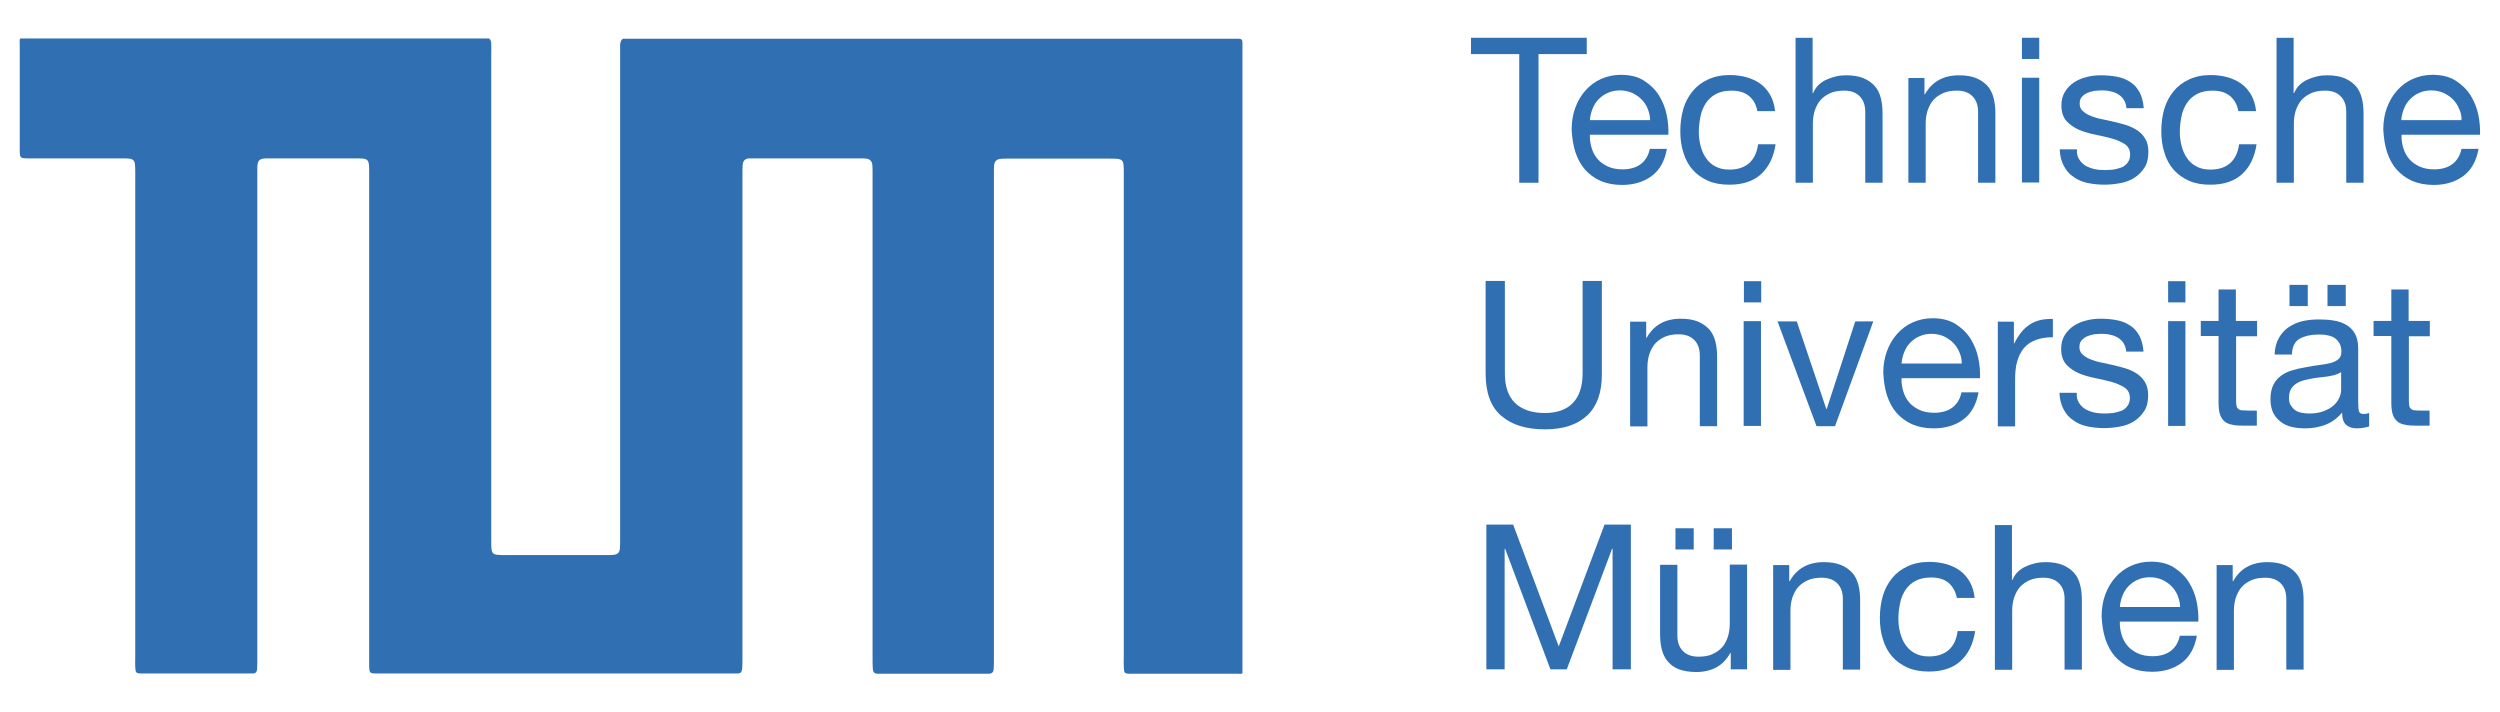 <?xml version="1.0" encoding="utf-8"?>
<!-- Generator: Adobe Illustrator 26.5.0, SVG Export Plug-In . SVG Version: 6.00 Build 0)  -->
<svg version="1.1" id="Ebene_1" xmlns="http://www.w3.org/2000/svg" xmlns:xlink="http://www.w3.org/1999/xlink" x="0px" y="0px"
	 viewBox="0 0 1026 292" style="enable-background:new 0 0 1026 292;" xml:space="preserve">
<style type="text/css">
	.st0{fill:#306FB2;}
</style>
<g>
	<g>
		<path class="st0" d="M255.6,15.9c84.2,0,168.3,0,252.5,0c1.5,0,1.8,0.3,1.8,1.8c0,86.2,0,172.4,0,258.6c-0.6,0.4-1.3,0.2-1.9,0.2
			c-14.7,0-29.4,0-44.1,0c-2.4,0-2.6-0.2-2.7-2.7c-0.1-1.4,0-2.9,0-4.3c0-66.2,0-132.5,0-198.7c0-5.6-0.2-5.7-5.7-5.7
			c-14.2,0-28.3,0-42.5,0c-0.8,0-1.7,0-2.5,0.1c-1.5,0.2-2.3,1-2.5,2.5c-0.1,1.1-0.1,2.2-0.1,3.3c0,66.4,0,132.9,0,199.3
			c0,1.4,0,2.9-0.1,4.3c-0.1,1.3-0.7,1.9-2.1,1.9c-15.1,0-30.3,0-45.4,0c-1.5,0-2-0.7-2.1-2c-0.1-1.4-0.1-2.9-0.1-4.3
			c0-66.4,0-132.9,0-199.3c0-1.1,0-2.2-0.1-3.3c-0.2-1.5-1-2.3-2.5-2.5c-0.6-0.1-1.2-0.1-1.8-0.1c-14.8,0-29.6,0-44.5,0
			c-0.6,0-1.2,0-1.8,0c-1.6,0.1-2.5,1-2.6,2.6c-0.1,1.1-0.1,2.2-0.1,3.3c0,66.4,0,132.7,0,199.1c0,1.4,0,2.9-0.1,4.3
			c-0.1,1.4-0.6,2.2-2.2,2.1c-0.3,0-0.7,0-1,0c-48.9,0-97.8,0-146.7,0c-3,0-3.1-0.1-3.2-3.2c0-1.4,0-2.7,0-4.1
			c0-66.1,0-132.2,0-198.3c0-5.7-0.1-5.8-5.8-5.8c-11.4,0-22.9,0-34.3,0c-0.7,0-1.4,0-2.2,0c-2.8,0.1-3.5,0.8-3.6,3.7
			c0,1,0,2.1,0,3.1c0,66.2,0,132.3,0,198.5c0,1.4,0,2.9-0.1,4.3c-0.1,1.3-0.7,1.9-2,1.8c-0.3,0-0.5,0-0.8,0c-14.8,0-29.6,0-44.5,0
			c-2.4,0-2.6-0.3-2.7-2.7c-0.1-1.4,0-2.7,0-4.1c0-66.3,0-132.6,0-198.9c0-5.6-0.2-5.7-5.7-5.7c-12.6,0-25.2,0-37.8,0
			c-3.9,0-3.9,0-3.9-3.9c0-14.4,0-28.7,0-43.1c0-0.7-0.2-1.5,0.2-2.2c64.1,0,128.2,0,192.4,0c0.8,0.6,0.9,1.4,0.9,2.3
			c0.1,1.4,0,2.7,0,4.1c0,66.6,0,133.2,0,199.8c0,5.7,0.1,5.8,5.8,5.8c14,0,27.9,0,41.9,0c0.8,0,1.7,0,2.5-0.1
			c1.6-0.1,2.5-1,2.6-2.6c0.1-1.1,0.1-2.2,0.1-3.3c0-66.5,0-133.1,0-199.6c0-1.4,0-2.7,0-4.1C254.7,17.3,254.8,16.5,255.6,15.9z"/>
	</g>
	<g>
		<path class="st0" d="M603.7,22.2v-6.7h47.5v6.7h-19.8V75h-7.9V22.2H603.7z"/>
		<path class="st0" d="M677.9,72.2c-3.2,2.4-7.3,3.7-12.2,3.7c-3.4,0-6.4-0.6-8.9-1.7c-2.5-1.1-4.6-2.7-6.4-4.7
			c-1.7-2-3-4.4-3.9-7.2c-0.9-2.8-1.3-5.8-1.5-9.1c0-3.3,0.5-6.3,1.5-9c1-2.7,2.4-5.1,4.2-7.1c1.8-2,3.9-3.6,6.4-4.7
			c2.5-1.1,5.2-1.7,8.1-1.7c3.8,0,7,0.8,9.5,2.4c2.5,1.6,4.6,3.6,6.1,6c1.5,2.4,2.6,5.1,3.2,8c0.6,2.9,0.8,5.6,0.7,8.2h-32.2
			c-0.1,1.9,0.2,3.7,0.7,5.4s1.3,3.2,2.4,4.5c1.1,1.3,2.5,2.3,4.2,3.1c1.7,0.8,3.7,1.2,6.1,1.2c3,0,5.5-0.7,7.4-2.1
			c1.9-1.4,3.2-3.5,3.8-6.3h7C683.2,66.1,681.1,69.8,677.9,72.2z M676.2,44.6c-0.6-1.5-1.5-2.8-2.6-3.9c-1.1-1.1-2.4-1.9-3.8-2.6
			c-1.5-0.6-3.1-1-4.9-1c-1.8,0-3.5,0.3-5,1c-1.5,0.6-2.7,1.5-3.8,2.6c-1.1,1.1-1.9,2.4-2.5,3.9c-0.6,1.5-1,3-1.1,4.7h24.7
			C677.2,47.7,676.8,46.1,676.2,44.6z"/>
		<path class="st0" d="M717.8,39.4c-1.8-1.5-4.2-2.2-7.2-2.2c-2.6,0-4.7,0.5-6.4,1.4s-3.1,2.2-4.1,3.7c-1,1.6-1.8,3.3-2.2,5.4
			c-0.4,2-0.7,4.1-0.7,6.3c0,2,0.2,3.9,0.7,5.8c0.5,1.9,1.2,3.6,2.2,5c1,1.5,2.3,2.7,3.9,3.5c1.6,0.9,3.5,1.3,5.7,1.3
			c3.5,0,6.2-0.9,8.2-2.7c2-1.8,3.2-4.4,3.6-7.7h7.2c-0.8,5.3-2.8,9.4-6,12.3c-3.2,2.9-7.5,4.3-13,4.3c-3.3,0-6.2-0.5-8.7-1.6
			c-2.5-1.1-4.6-2.6-6.3-4.5c-1.7-1.9-3-4.3-3.8-7c-0.9-2.7-1.3-5.6-1.3-8.9c0-3.2,0.4-6.2,1.2-9s2.1-5.2,3.8-7.3
			c1.7-2.1,3.8-3.7,6.4-4.9c2.6-1.2,5.5-1.8,8.9-1.8c2.4,0,4.7,0.3,6.9,0.9c2.1,0.6,4,1.5,5.7,2.7c1.6,1.2,3,2.8,4,4.6
			c1.1,1.9,1.7,4.1,2,6.6h-7.3C720.8,43,719.6,40.9,717.8,39.4z"/>
		<path class="st0" d="M743.9,15.5v22.7h0.2c0.6-1.3,1.3-2.5,2.3-3.4c1-0.9,2.1-1.7,3.4-2.2c1.3-0.6,2.6-1,3.9-1.3
			c1.4-0.3,2.7-0.4,4-0.4c2.8,0,5.2,0.4,7.1,1.2c1.9,0.8,3.4,1.9,4.6,3.2c1.2,1.4,2,3,2.5,5c0.5,1.9,0.7,4,0.7,6.4V75h-7.1V45.8
			c0-2.7-0.8-4.8-2.3-6.3c-1.6-1.6-3.7-2.3-6.4-2.3c-2.2,0-4,0.3-5.6,1c-1.6,0.7-2.9,1.6-4,2.8c-1.1,1.2-1.8,2.7-2.4,4.3
			c-0.5,1.6-0.8,3.4-0.8,5.4V75h-7.1V15.5H743.9z"/>
		<path class="st0" d="M789.8,31.9v6.8h0.2c2.9-5.2,7.6-7.8,14-7.8c2.8,0,5.2,0.4,7.1,1.2c1.9,0.8,3.4,1.9,4.6,3.2
			c1.2,1.4,2,3,2.5,5c0.5,1.9,0.7,4,0.7,6.4V75h-7.1V45.8c0-2.7-0.8-4.8-2.3-6.3c-1.6-1.6-3.7-2.3-6.4-2.3c-2.2,0-4,0.3-5.6,1
			c-1.6,0.7-2.9,1.6-4,2.8c-1.1,1.2-1.8,2.7-2.4,4.3c-0.5,1.6-0.8,3.4-0.8,5.4V75h-7.1v-43H789.8z"/>
		<path class="st0" d="M829.8,24.2v-8.7h7.1v8.7H829.8z M836.9,31.9v43h-7.1v-43H836.9z"/>
		<path class="st0" d="M853.3,65.4c0.7,1.1,1.5,1.9,2.6,2.6c1.1,0.6,2.3,1.1,3.7,1.4c1.4,0.3,2.8,0.4,4.2,0.4c1.1,0,2.3-0.1,3.5-0.2
			c1.2-0.2,2.3-0.5,3.4-0.9c1-0.4,1.9-1.1,2.5-2c0.7-0.9,1-2,1-3.3c0-1.8-0.7-3.2-2.1-4.2c-1.4-0.9-3.1-1.7-5.2-2.3
			c-2.1-0.6-4.3-1.1-6.8-1.6c-2.4-0.5-4.7-1.1-6.8-2c-2.1-0.9-3.8-2.1-5.2-3.6c-1.4-1.6-2.1-3.7-2.1-6.5c0-2.2,0.5-4,1.5-5.6
			c1-1.6,2.2-2.8,3.7-3.8c1.5-1,3.2-1.7,5.2-2.2c1.9-0.5,3.8-0.7,5.7-0.7c2.4,0,4.7,0.2,6.7,0.6c2.1,0.4,3.9,1.1,5.5,2.2
			c1.6,1,2.8,2.4,3.8,4.2c0.9,1.7,1.5,3.9,1.7,6.5h-7.1c-0.1-1.4-0.5-2.5-1.1-3.5c-0.6-0.9-1.4-1.7-2.3-2.2c-0.9-0.6-2-1-3.1-1.2
			c-1.1-0.3-2.3-0.4-3.5-0.4c-1.1,0-2.1,0.1-3.2,0.2c-1.1,0.2-2.1,0.5-3,0.9s-1.6,1-2.2,1.7c-0.6,0.7-0.8,1.6-0.8,2.7
			c0,1.2,0.4,2.2,1.3,3c0.9,0.8,2,1.5,3.3,2c1.3,0.5,2.8,1,4.5,1.3c1.7,0.4,3.3,0.7,5,1.1c1.8,0.4,3.5,0.9,5.2,1.4
			c1.7,0.6,3.2,1.3,4.5,2.2c1.3,0.9,2.4,2.1,3.2,3.5c0.8,1.4,1.2,3.1,1.2,5.2c0,2.6-0.5,4.8-1.6,6.5c-1.1,1.7-2.5,3.1-4.2,4.2
			c-1.7,1.1-3.7,1.8-5.9,2.2c-2.2,0.4-4.4,0.6-6.5,0.6c-2.4,0-4.7-0.3-6.8-0.7c-2.2-0.5-4.1-1.3-5.7-2.5c-1.7-1.1-3-2.6-4-4.5
			c-1-1.9-1.6-4.1-1.7-6.8h7.1C852.2,63,852.6,64.3,853.3,65.4z"/>
		<path class="st0" d="M915.2,39.4c-1.8-1.5-4.2-2.2-7.2-2.2c-2.6,0-4.7,0.5-6.4,1.4s-3.1,2.2-4.1,3.7c-1,1.6-1.8,3.3-2.2,5.4
			c-0.4,2-0.7,4.1-0.7,6.3c0,2,0.2,3.9,0.7,5.8c0.5,1.9,1.2,3.6,2.2,5c1,1.5,2.3,2.7,3.9,3.5c1.6,0.9,3.5,1.3,5.7,1.3
			c3.5,0,6.2-0.9,8.2-2.7c2-1.8,3.2-4.4,3.6-7.7h7.2c-0.8,5.3-2.8,9.4-6,12.3c-3.2,2.9-7.5,4.3-13,4.3c-3.3,0-6.2-0.5-8.7-1.6
			c-2.5-1.1-4.6-2.6-6.3-4.5c-1.7-1.9-3-4.3-3.8-7c-0.9-2.7-1.3-5.6-1.3-8.9c0-3.2,0.4-6.2,1.2-9s2.1-5.2,3.8-7.3
			c1.7-2.1,3.8-3.7,6.4-4.9c2.6-1.2,5.5-1.8,8.9-1.8c2.4,0,4.7,0.3,6.9,0.9c2.1,0.6,4,1.5,5.7,2.7c1.6,1.2,3,2.8,4,4.6
			c1.1,1.9,1.7,4.1,2,6.6h-7.3C918.2,43,917,40.9,915.2,39.4z"/>
		<path class="st0" d="M941.3,15.5v22.7h0.2c0.6-1.3,1.3-2.5,2.3-3.4c1-0.9,2.1-1.7,3.4-2.2c1.3-0.6,2.6-1,3.9-1.3
			c1.4-0.3,2.7-0.4,4-0.4c2.8,0,5.2,0.4,7.1,1.2c1.9,0.8,3.4,1.9,4.6,3.2c1.2,1.4,2,3,2.5,5c0.5,1.9,0.7,4,0.7,6.4V75h-7.1V45.8
			c0-2.7-0.8-4.8-2.3-6.3c-1.6-1.6-3.7-2.3-6.4-2.3c-2.2,0-4,0.3-5.6,1c-1.6,0.7-2.9,1.6-4,2.8c-1.1,1.2-1.8,2.7-2.4,4.3
			c-0.5,1.6-0.8,3.4-0.8,5.4V75h-7.1V15.5H941.3z"/>
		<path class="st0" d="M1011,72.2c-3.2,2.4-7.3,3.7-12.2,3.7c-3.4,0-6.4-0.6-8.9-1.7c-2.5-1.1-4.6-2.7-6.4-4.7c-1.7-2-3-4.4-3.9-7.2
			c-0.9-2.8-1.3-5.8-1.5-9.1c0-3.3,0.5-6.3,1.5-9c1-2.7,2.4-5.1,4.2-7.1c1.8-2,3.9-3.6,6.4-4.7c2.5-1.1,5.2-1.7,8.1-1.7
			c3.8,0,7,0.8,9.5,2.4c2.5,1.6,4.6,3.6,6.1,6c1.5,2.4,2.6,5.1,3.2,8c0.6,2.9,0.8,5.6,0.7,8.2h-32.2c-0.1,1.9,0.2,3.7,0.7,5.4
			s1.3,3.2,2.4,4.5c1.1,1.3,2.5,2.3,4.2,3.1c1.7,0.8,3.7,1.2,6.1,1.2c3,0,5.5-0.7,7.4-2.1c1.9-1.4,3.2-3.5,3.8-6.3h7
			C1016.3,66.1,1014.2,69.8,1011,72.2z M1009.2,44.6c-0.6-1.5-1.5-2.8-2.6-3.9c-1.1-1.1-2.4-1.9-3.8-2.6c-1.5-0.6-3.1-1-4.9-1
			c-1.8,0-3.5,0.3-5,1c-1.5,0.6-2.7,1.5-3.8,2.6c-1.1,1.1-1.9,2.4-2.5,3.9c-0.6,1.5-1,3-1.1,4.7h24.7
			C1010.3,47.7,1009.9,46.1,1009.2,44.6z"/>
		<path class="st0" d="M651.4,170.5c-4.1,3.8-9.8,5.7-17.3,5.7c-7.7,0-13.6-1.8-17.9-5.5c-4.3-3.6-6.5-9.4-6.5-17.4v-38h7.9v38
			c0,5.3,1.4,9.4,4.2,12.1c2.8,2.7,6.9,4.1,12.2,4.1c5,0,8.9-1.4,11.5-4.1c2.6-2.7,4-6.8,4-12.1v-38h7.9v38
			C657.5,161,655.4,166.7,651.4,170.5z"/>
		<path class="st0" d="M675.6,131.8v6.8h0.2c2.9-5.2,7.6-7.8,14-7.8c2.8,0,5.2,0.4,7.1,1.2c1.9,0.8,3.4,1.9,4.6,3.2
			c1.2,1.4,2,3,2.5,5c0.5,1.9,0.7,4,0.7,6.4v28.3h-7.1v-29.1c0-2.7-0.8-4.8-2.3-6.3c-1.6-1.6-3.7-2.3-6.4-2.3c-2.2,0-4,0.3-5.6,1
			c-1.6,0.7-2.9,1.6-4,2.8c-1.1,1.2-1.8,2.7-2.4,4.3c-0.5,1.6-0.8,3.4-0.8,5.4v24.3H669v-43H675.6z"/>
		<path class="st0" d="M715.7,124.1v-8.7h7.1v8.7H715.7z M722.7,131.8v43h-7.1v-43H722.7z"/>
		<path class="st0" d="M745.5,174.9l-16-43h7.9l12.1,35.9h0.2l11.7-35.9h7.4l-15.7,43H745.5z"/>
		<path class="st0" d="M805.8,172.1c-3.2,2.4-7.3,3.7-12.2,3.7c-3.4,0-6.4-0.6-8.9-1.7c-2.5-1.1-4.6-2.7-6.4-4.7
			c-1.7-2-3-4.4-3.9-7.2c-0.9-2.8-1.3-5.8-1.5-9.1c0-3.3,0.5-6.3,1.5-9c1-2.7,2.4-5.1,4.2-7.1c1.8-2,3.9-3.6,6.4-4.7
			c2.5-1.1,5.2-1.7,8.1-1.7c3.8,0,7,0.8,9.5,2.4c2.5,1.6,4.6,3.6,6.1,6c1.5,2.4,2.6,5.1,3.2,8c0.6,2.9,0.8,5.6,0.7,8.2h-32.2
			c-0.1,1.9,0.2,3.7,0.7,5.4c0.5,1.7,1.3,3.2,2.4,4.5c1.1,1.3,2.5,2.3,4.2,3.1c1.7,0.8,3.7,1.2,6.1,1.2c3,0,5.5-0.7,7.4-2.1
			c1.9-1.4,3.2-3.5,3.8-6.3h7C811.1,166,809,169.7,805.8,172.1z M804.1,144.5c-0.6-1.5-1.5-2.8-2.6-3.9c-1.1-1.1-2.4-1.9-3.8-2.6
			c-1.5-0.6-3.1-1-4.9-1c-1.8,0-3.5,0.3-5,1c-1.5,0.6-2.7,1.5-3.8,2.6c-1.1,1.1-1.9,2.4-2.5,3.9c-0.6,1.5-1,3-1.1,4.7h24.7
			C805.1,147.6,804.8,146,804.1,144.5z"/>
		<path class="st0" d="M826.5,131.8v9.1h0.2c1.7-3.5,3.8-6.1,6.3-7.7c2.5-1.7,5.7-2.4,9.5-2.3v7.5c-2.8,0-5.2,0.4-7.2,1.2
			c-2,0.8-3.6,1.9-4.8,3.4c-1.2,1.5-2.1,3.3-2.7,5.5c-0.6,2.1-0.8,4.6-0.8,7.4v19.1h-7.1v-43H826.5z"/>
		<path class="st0" d="M853.2,165.3c0.7,1.1,1.5,1.9,2.6,2.6c1.1,0.6,2.3,1.1,3.7,1.4c1.4,0.3,2.8,0.4,4.2,0.4
			c1.1,0,2.3-0.1,3.5-0.2c1.2-0.2,2.3-0.5,3.4-0.9c1-0.4,1.9-1.1,2.5-2c0.7-0.9,1-2,1-3.3c0-1.8-0.7-3.2-2.1-4.2
			c-1.4-0.9-3.1-1.7-5.2-2.3c-2.1-0.6-4.3-1.1-6.8-1.6c-2.4-0.5-4.7-1.1-6.8-2c-2.1-0.9-3.8-2.1-5.2-3.6c-1.4-1.6-2.1-3.7-2.1-6.5
			c0-2.2,0.5-4,1.5-5.6s2.2-2.8,3.7-3.8c1.5-1,3.2-1.7,5.2-2.2c1.9-0.5,3.8-0.7,5.7-0.7c2.4,0,4.7,0.2,6.7,0.6
			c2.1,0.4,3.9,1.1,5.5,2.2c1.6,1,2.8,2.4,3.8,4.2c0.9,1.7,1.5,3.9,1.7,6.5h-7.1c-0.1-1.4-0.5-2.5-1.1-3.5c-0.6-0.9-1.4-1.7-2.3-2.2
			c-0.9-0.6-2-1-3.1-1.2c-1.1-0.3-2.3-0.4-3.5-0.4c-1.1,0-2.1,0.1-3.2,0.2c-1.1,0.2-2.1,0.5-3,0.9c-0.9,0.4-1.6,1-2.2,1.7
			c-0.6,0.7-0.8,1.6-0.8,2.7c0,1.2,0.4,2.2,1.3,3c0.9,0.8,2,1.5,3.3,2c1.3,0.5,2.8,1,4.5,1.3c1.7,0.4,3.3,0.7,5,1.1
			c1.8,0.4,3.5,0.9,5.2,1.4c1.7,0.6,3.2,1.3,4.5,2.2c1.3,0.9,2.4,2.1,3.2,3.5c0.8,1.4,1.2,3.1,1.2,5.2c0,2.6-0.5,4.8-1.6,6.5
			c-1.1,1.7-2.5,3.1-4.2,4.2c-1.7,1.1-3.7,1.8-5.9,2.2c-2.2,0.4-4.4,0.6-6.5,0.6c-2.4,0-4.7-0.3-6.8-0.7c-2.2-0.5-4.1-1.3-5.7-2.5
			c-1.7-1.1-3-2.6-4-4.5c-1-1.9-1.6-4.1-1.7-6.8h7.1C852.2,162.9,852.5,164.2,853.2,165.3z"/>
		<path class="st0" d="M889.8,124.1v-8.7h7.1v8.7H889.8z M896.9,131.8v43h-7.1v-43H896.9z"/>
		<path class="st0" d="M926.3,131.8v6.2h-8.6v26.7c0,0.8,0.1,1.5,0.2,2c0.1,0.5,0.4,0.9,0.8,1.2c0.4,0.3,0.9,0.5,1.6,0.5
			s1.6,0.1,2.7,0.1h3.2v6.2h-5.4c-1.8,0-3.4-0.1-4.7-0.4c-1.3-0.2-2.4-0.7-3.2-1.4c-0.8-0.7-1.4-1.6-1.8-2.8
			c-0.4-1.2-0.6-2.8-0.6-4.8v-27.4h-7.3v-6.2h7.3v-12.9h7.1v12.9H926.3z"/>
		<path class="st0" d="M967.2,175.8c-1.8,0-3.3-0.5-4.4-1.5c-1.1-1-1.6-2.7-1.6-5c-1.9,2.3-4.2,4-6.8,5c-2.6,1-5.4,1.5-8.4,1.5
			c-1.9,0-3.8-0.2-5.5-0.6c-1.7-0.4-3.2-1.1-4.5-2.1c-1.3-1-2.3-2.2-3.1-3.7c-0.7-1.5-1.1-3.4-1.1-5.5c0-2.4,0.4-4.4,1.2-6
			c0.8-1.6,1.9-2.8,3.3-3.8c1.4-1,2.9-1.7,4.7-2.2c1.7-0.5,3.5-0.9,5.4-1.2c1.9-0.4,3.8-0.7,5.5-0.9c1.7-0.2,3.3-0.5,4.6-0.8
			c1.3-0.4,2.4-0.9,3.2-1.6c0.8-0.7,1.2-1.7,1.2-3c0-1.6-0.3-2.8-0.9-3.7c-0.6-0.9-1.3-1.7-2.2-2.2c-0.9-0.5-1.9-0.8-3.1-1
			c-1.1-0.2-2.3-0.2-3.4-0.2c-3,0-5.5,0.6-7.5,1.7c-2,1.1-3.1,3.3-3.2,6.5h-7.1c0.1-2.7,0.7-4.9,1.7-6.7c1-1.8,2.3-3.3,4-4.5
			c1.7-1.1,3.6-2,5.7-2.5c2.2-0.5,4.4-0.7,6.8-0.7c1.9,0,3.9,0.1,5.8,0.4c1.9,0.3,3.6,0.8,5.2,1.7c1.6,0.9,2.8,2.1,3.7,3.6
			c0.9,1.6,1.4,3.6,1.4,6.1v22.1c0,1.7,0.1,2.9,0.3,3.7c0.2,0.8,0.8,1.2,2,1.2c0.6,0,1.3-0.1,2.2-0.4v5.5
			C971,175.4,969.3,175.8,967.2,175.8z M957.3,154.1c-1.4,0.3-3,0.6-4.5,0.7s-3.2,0.4-4.8,0.7s-3.1,0.7-4.3,1.2
			c-1.3,0.6-2.3,1.3-3.1,2.4c-0.8,1-1.2,2.4-1.2,4.2c0,1.2,0.2,2.2,0.7,3c0.5,0.8,1.1,1.5,1.8,2c0.7,0.5,1.6,0.9,2.7,1.1
			c1,0.2,2.1,0.3,3.1,0.3c2.3,0,4.3-0.3,6-1c1.7-0.6,3-1.4,4.1-2.4c1.1-1,1.8-2,2.3-3.2c0.5-1.1,0.7-2.2,0.7-3.2v-7.2
			C959.9,153.3,958.7,153.8,957.3,154.1z M947.1,116.9v8.7h-7.5v-8.7H947.1z M962.7,116.9v8.7h-7.5v-8.7H962.7z"/>
		<path class="st0" d="M997.2,131.8v6.2h-8.6v26.7c0,0.8,0.1,1.5,0.2,2c0.1,0.5,0.4,0.9,0.8,1.2c0.4,0.3,0.9,0.5,1.6,0.5
			c0.7,0.1,1.6,0.1,2.7,0.1h3.2v6.2h-5.4c-1.8,0-3.4-0.1-4.7-0.4c-1.3-0.2-2.4-0.7-3.2-1.4c-0.8-0.7-1.4-1.6-1.8-2.8
			c-0.4-1.2-0.6-2.8-0.6-4.8v-27.4h-7.3v-6.2h7.3v-12.9h7.1v12.9H997.2z"/>
		<path class="st0" d="M621,215.3l18.7,50l18.8-50h10.8v59.4h-7.5v-49.5h-0.2l-18.6,49.5h-6.7l-18.6-49.5h-0.2v49.5h-7.5v-59.4H621z
			"/>
		<path class="st0" d="M710.3,274.8v-6.8h-0.2c-1.5,2.7-3.4,4.6-5.7,5.9c-2.3,1.2-5.1,1.9-8.2,1.9c-2.8,0-5.2-0.4-7.1-1.1
			c-1.9-0.7-3.4-1.8-4.6-3.2c-1.2-1.4-2-3-2.5-5c-0.5-1.9-0.7-4-0.7-6.4v-28.3h7.1v29.1c0,2.7,0.8,4.8,2.3,6.3
			c1.6,1.6,3.7,2.3,6.4,2.3c2.2,0,4-0.3,5.6-1c1.6-0.7,2.9-1.6,4-2.8c1.1-1.2,1.8-2.6,2.4-4.3c0.5-1.6,0.8-3.4,0.8-5.4v-24.3h7.1v43
			H710.3z M695.1,216.8v8.7h-7.5v-8.7H695.1z M710.8,216.8v8.7h-7.5v-8.7H710.8z"/>
		<path class="st0" d="M734.3,231.7v6.8h0.2c2.9-5.2,7.6-7.8,14-7.8c2.8,0,5.2,0.4,7.1,1.2c1.9,0.8,3.4,1.9,4.6,3.2
			c1.2,1.4,2,3,2.5,5c0.5,1.9,0.7,4,0.7,6.4v28.3h-7.1v-29.1c0-2.7-0.8-4.8-2.3-6.3c-1.6-1.6-3.7-2.3-6.4-2.3c-2.2,0-4,0.3-5.6,1
			c-1.6,0.7-2.9,1.6-4,2.8c-1.1,1.2-1.8,2.7-2.4,4.3c-0.5,1.6-0.8,3.4-0.8,5.4v24.3h-7.1v-43H734.3z"/>
		<path class="st0" d="M799.7,239.2c-1.8-1.5-4.2-2.2-7.2-2.2c-2.6,0-4.7,0.5-6.4,1.4c-1.7,0.9-3.1,2.2-4.1,3.7
			c-1,1.6-1.8,3.3-2.2,5.4c-0.4,2-0.7,4.1-0.7,6.3c0,2,0.2,3.9,0.7,5.8c0.5,1.9,1.2,3.6,2.2,5c1,1.5,2.3,2.7,3.9,3.5
			c1.6,0.9,3.5,1.3,5.7,1.3c3.5,0,6.2-0.9,8.2-2.7c2-1.8,3.2-4.4,3.6-7.7h7.2c-0.8,5.3-2.8,9.4-6,12.3c-3.2,2.9-7.5,4.3-13,4.3
			c-3.3,0-6.2-0.5-8.7-1.6c-2.5-1.1-4.6-2.6-6.3-4.5c-1.7-1.9-3-4.3-3.8-7c-0.9-2.7-1.3-5.6-1.3-8.9c0-3.2,0.4-6.2,1.2-9
			c0.8-2.8,2.1-5.2,3.8-7.3c1.7-2.1,3.8-3.7,6.4-4.9c2.6-1.2,5.5-1.8,8.9-1.8c2.4,0,4.7,0.3,6.9,0.9c2.1,0.6,4,1.5,5.7,2.7
			c1.6,1.2,3,2.8,4,4.6c1.1,1.9,1.7,4.1,2,6.6h-7.3C802.6,242.8,801.4,240.7,799.7,239.2z"/>
		<path class="st0" d="M825.7,215.3v22.7h0.2c0.6-1.3,1.3-2.5,2.3-3.4c1-0.9,2.1-1.7,3.4-2.2c1.3-0.6,2.6-1,3.9-1.3
			c1.4-0.3,2.7-0.4,4-0.4c2.8,0,5.2,0.4,7.1,1.2c1.9,0.8,3.4,1.9,4.6,3.2c1.2,1.4,2,3,2.5,5c0.5,1.9,0.7,4,0.7,6.4v28.3h-7.1v-29.1
			c0-2.7-0.8-4.8-2.3-6.3c-1.6-1.6-3.7-2.3-6.4-2.3c-2.2,0-4,0.3-5.6,1c-1.6,0.7-2.9,1.6-4,2.8c-1.1,1.2-1.8,2.7-2.4,4.3
			c-0.5,1.6-0.8,3.4-0.8,5.4v24.3h-7.1v-59.4H825.7z"/>
		<path class="st0" d="M895.4,272c-3.2,2.4-7.3,3.7-12.2,3.7c-3.4,0-6.4-0.6-8.9-1.7c-2.5-1.1-4.6-2.7-6.4-4.7c-1.7-2-3-4.4-3.9-7.2
			c-0.9-2.8-1.3-5.8-1.5-9.1c0-3.3,0.5-6.3,1.5-9c1-2.7,2.4-5.1,4.2-7.1c1.8-2,3.9-3.6,6.4-4.7c2.5-1.1,5.2-1.7,8.1-1.7
			c3.8,0,7,0.8,9.5,2.4c2.5,1.6,4.6,3.6,6.1,6c1.5,2.4,2.6,5.1,3.2,8c0.6,2.9,0.8,5.6,0.7,8.2h-32.2c-0.1,1.9,0.2,3.7,0.7,5.4
			c0.5,1.7,1.3,3.2,2.4,4.5c1.1,1.3,2.5,2.3,4.2,3.1c1.7,0.8,3.7,1.2,6.1,1.2c3,0,5.5-0.7,7.4-2.1c1.9-1.4,3.2-3.5,3.8-6.3h7
			C900.7,265.9,898.6,269.6,895.4,272z M893.7,244.4c-0.6-1.5-1.5-2.8-2.6-3.9c-1.1-1.1-2.4-1.9-3.8-2.6c-1.5-0.6-3.1-1-4.9-1
			c-1.8,0-3.5,0.3-5,1c-1.5,0.6-2.7,1.5-3.8,2.6c-1.1,1.1-1.9,2.4-2.5,3.9c-0.6,1.5-1,3-1.1,4.7h24.7
			C894.7,247.5,894.3,245.9,893.7,244.4z"/>
		<path class="st0" d="M916.3,231.7v6.8h0.2c2.9-5.2,7.6-7.8,14-7.8c2.8,0,5.2,0.4,7.1,1.2c1.9,0.8,3.4,1.9,4.6,3.2
			c1.2,1.4,2,3,2.5,5c0.5,1.9,0.7,4,0.7,6.4v28.3h-7.1v-29.1c0-2.7-0.8-4.8-2.3-6.3c-1.6-1.6-3.7-2.3-6.4-2.3c-2.2,0-4,0.3-5.6,1
			c-1.6,0.7-2.9,1.6-4,2.8c-1.1,1.2-1.8,2.7-2.4,4.3c-0.5,1.6-0.8,3.4-0.8,5.4v24.3h-7.1v-43H916.3z"/>
	</g>
</g>
</svg>
